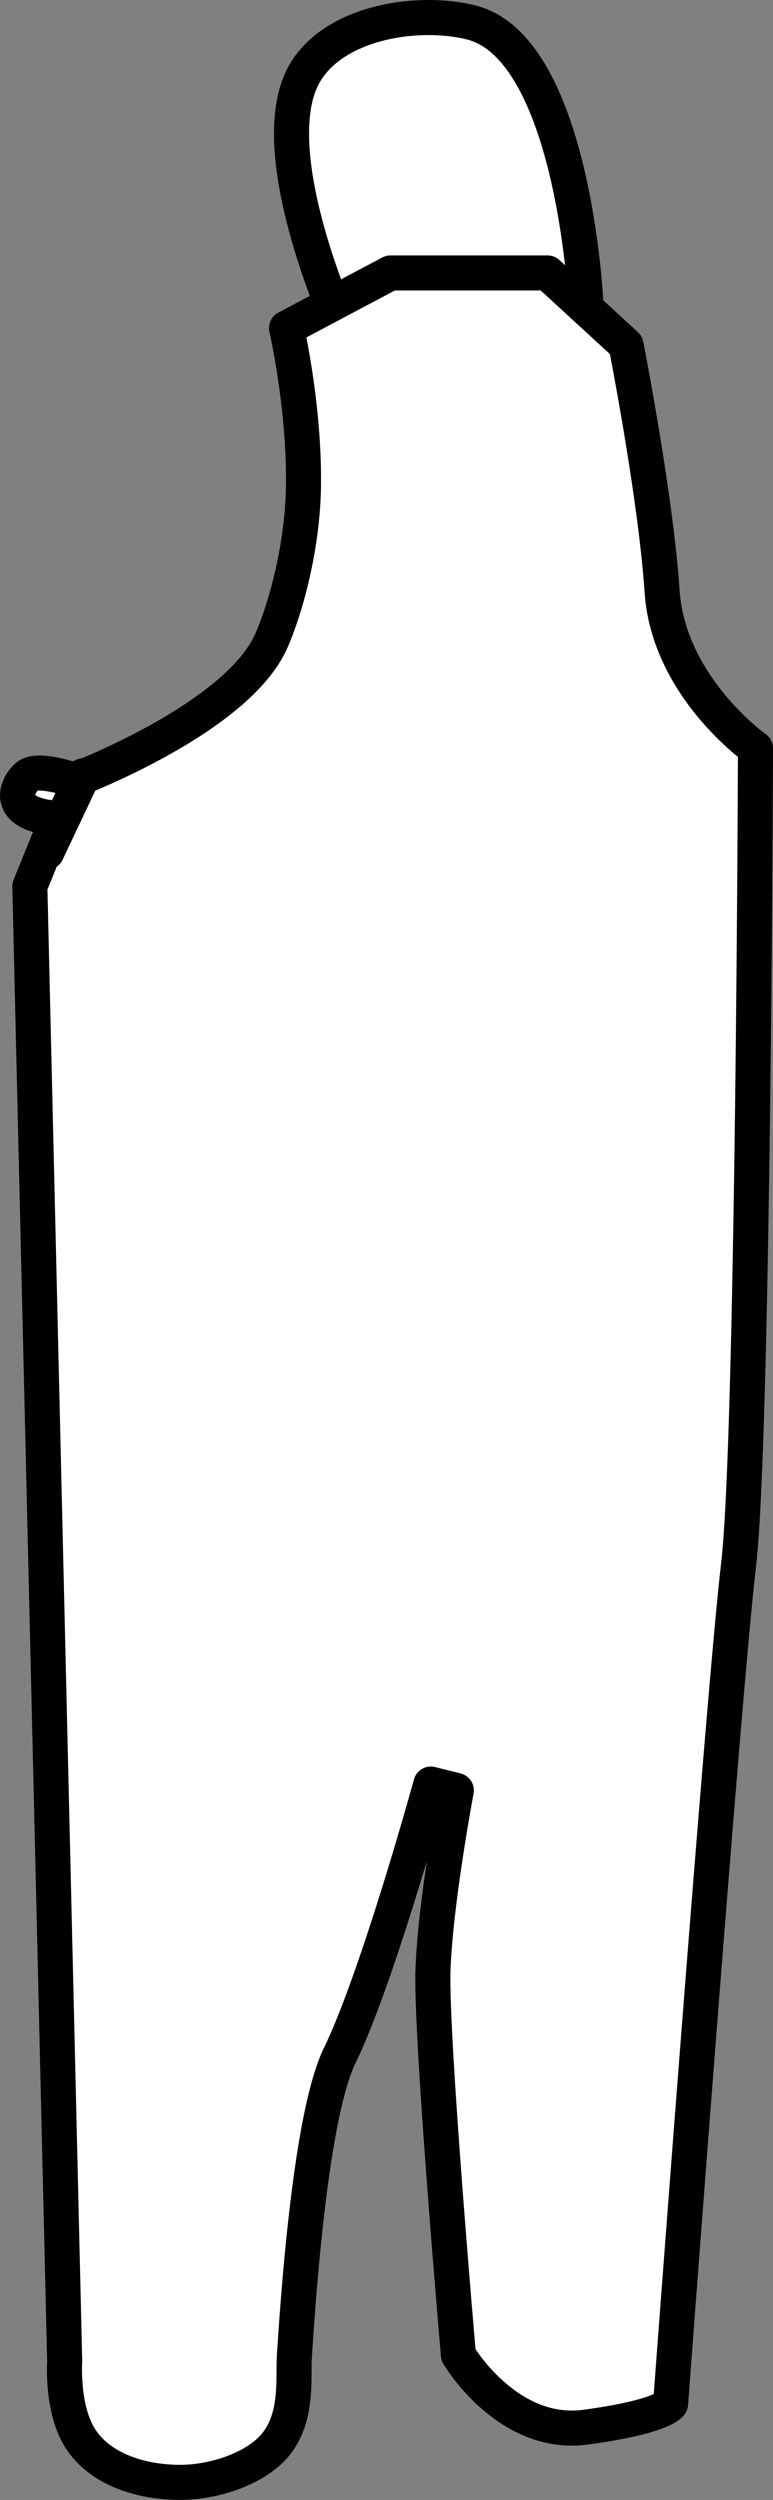 <?xml version="1.0" encoding="iso-8859-1"?>
<!-- Generator: Adobe Illustrator 28.1.0, SVG Export Plug-In . SVG Version: 6.00 Build 0)  -->
<svg version="1.1" id="image" xmlns="http://www.w3.org/2000/svg" xmlns:xlink="http://www.w3.org/1999/xlink" x="0px" y="0px"
	 width="17.641px" height="57.036px" viewBox="0 0 17.641 57.036" enable-background="new 0 0 17.641 57.036"
	 xml:space="preserve">
<rect x="0" y="0" width="17.641" height="57.036" fill="#808080" stroke="none"/>
<path fill="#FFFFFF" stroke="#000000" stroke-width="0.8" stroke-linecap="round" stroke-linejoin="round" stroke-miterlimit="10" d="
	M13.367,6.855c0,0-0.29-5.762-2.615-6.343C9.517,0.203,7.577,0.511,6.926,1.722
	C6.353,2.79,6.739,4.794,7.556,6.904"/>
<path fill="#FFFFFF" stroke="#000000" stroke-width="0.8" stroke-linecap="round" stroke-linejoin="round" stroke-miterlimit="10" d="
	M17.241,17.073c0,0-1.985-1.404-2.131-3.583s-0.823-5.617-0.823-5.617l-1.792-1.646H8.912l-2.373,1.259
	c0,0,0.408,1.769,0.387,3.583c-0.016,1.378-0.392,2.761-0.726,3.535c-0.775,1.792-4.503,3.196-4.503,3.196
	s-0.823-0.29-1.065-0.097s-0.581,0.872,0.678,0.969l-0.629,1.55L1.476,53.873c0,0-0.071,1.021,0.318,1.696
	c0.399,0.693,1.271,1.041,2.228,1.065c0.87,0.022,1.846-0.332,2.276-0.872c0.504-0.631,0.389-1.495,0.42-1.995
	c0.129-2.075,0.431-5.628,1.033-6.866c0.872-1.792,2.082-6.198,2.082-6.198l0.581,0.145
	c0,0-0.484,2.566-0.533,4.116c-0.048,1.55,0.581,8.765,0.581,8.765s1.114,1.889,2.905,1.646
	s1.937-0.533,1.937-0.533s1.211-16.27,1.55-19.127S17.241,17.073,17.241,17.073z"/>
<line fill="none" stroke="#000000" stroke-width="0.8" stroke-linecap="round" stroke-linejoin="round" stroke-miterlimit="10" x1="1.891" y1="17.702" x2="1.067" y2="19.445"/>
</svg>
